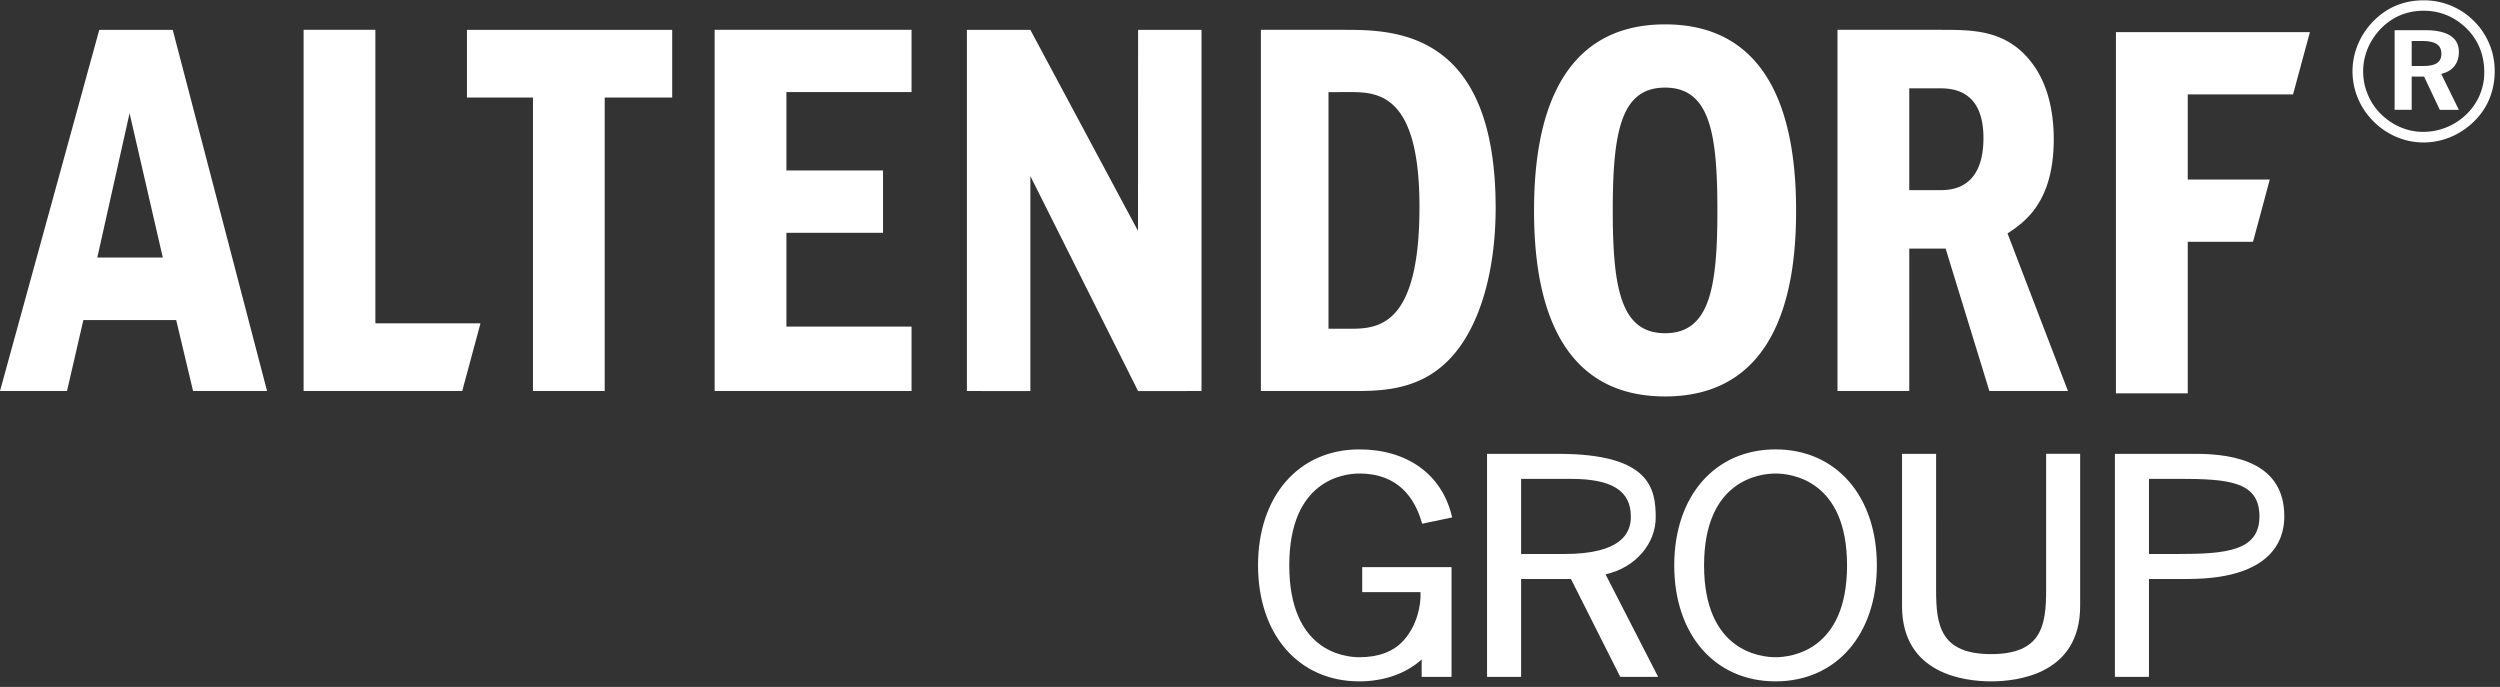 <?xml version="1.0" encoding="UTF-8"?> <svg xmlns="http://www.w3.org/2000/svg" width="222" height="61" fill="none"><rect width="100%" height="100%" fill="#333333" stroke="none"/><path fill="#fff" fill-rule="evenodd" d="m8.64 22.871 2.866-12.816 2.951 12.816H8.64ZM8.815 2.65 0 34.722h5.949l1.454-6.3h8.243l1.498 6.3h6.57L15.338 2.65H8.815ZM26.96 2.649v32.073h14.086l1.62-6.01h-9.333V2.648H26.96ZM63.46 2.649v32.073h17.485v-5.72H69.833V20.67h8.58v-5.532h-8.58V8.177h11.112V2.649H63.46ZM187.896 2.855v32.074h6.377V21.473h5.795l1.488-5.533h-7.283V8.384h9.349l1.497-5.53h-17.223ZM85.861 2.649v32.073l5.635.007V15.636l9.567 19.093 5.632-.007V2.65l-5.632.002-.009 17.85-9.558-17.85-5.635-.002ZM172.115 7.841c1.092 0 4.016 0 4.016 4.424 0 2.645-1.003 4.617-3.751 4.617h-2.837v-9.04h2.572Zm-8.946-5.192v32.073h6.374V22.075h3.229l3.884 12.647h6.979l-5.367-13.993c1.44-.96 4.104-2.692 4.104-8.368 0-2.547-.568-5.096-2.094-6.971-2.228-2.741-5.062-2.741-7.989-2.741h-9.12ZM147.857 7.78c4.012 0 4.647 4.129 4.647 10.929 0 6.85-.685 10.88-4.647 10.88-3.905 0-4.644-3.933-4.644-10.88-.001-7.043.739-10.93 4.644-10.93Zm.002-5.616c-10.431 0-11.636 10.39-11.636 16.545 0 6.445 1.346 16.495 11.636 16.495 10.576 0 11.635-10.629 11.635-16.495 0-6.685-1.443-16.545-11.635-16.545ZM41.465 2.649v6.01h5.862v26.063h6.37V8.66h5.994v-6.01H41.465ZM117.971 8.18l1.968-.003c2.576 0 6.11.336 6.11 10.196 0 10.481-3.577 10.82-6.11 10.82h-1.968V8.18Zm-6.004 26.542h8.148c2.224 0 5.367 0 7.94-2.208 3.145-2.645 4.758-8.033 4.758-14.045 0-15.773-9.033-15.82-13.485-15.82h-7.361v32.073ZM214.159 3.642h.922c1.157 0 1.714.33 1.714 1.135 0 .768-.522 1.084-1.64 1.084h-.996V3.642m-1.517-.961v7.072h1.517V6.805h1.101l1.395 2.949h1.693l-1.57-3.195c1.012-.23 1.57-.927 1.57-1.956 0-1.242-.992-1.922-2.984-1.922h-2.722ZM215.22.953c1.488 0 2.797.559 3.845 1.606 1.015 1.03 1.538 2.34 1.538 3.859a5.128 5.128 0 0 1-1.572 3.72 5.497 5.497 0 0 1-3.893 1.571c-1.361 0-2.704-.576-3.736-1.606a5.335 5.335 0 0 1-1.554-3.774c0-1.41.574-2.774 1.624-3.84 1.013-1.012 2.287-1.536 3.748-1.536Zm-.013-.924c-1.709 0-3.214.611-4.397 1.797-1.224 1.222-1.907 2.83-1.907 4.503 0 1.661.649 3.216 1.833 4.42 1.209 1.221 2.797 1.902 4.471 1.902 1.64 0 3.231-.646 4.469-1.85 1.209-1.169 1.853-2.724 1.853-4.472a6.195 6.195 0 0 0-1.797-4.413 6.242 6.242 0 0 0-4.525-1.887Z" clip-rule="evenodd"></path><path fill="#fff" d="M147.027 45.957c0-2.58-.506-5.656-8.645-5.656h-6.332v19.806h3.024v-8.694h4.425l4.38 8.694h3.364l-4.671-9.105c2.7-.6 4.455-2.77 4.455-5.045Zm-2.207-.074c0 1.42-.782 3.312-5.938 3.312h-3.808v-6.672h4.399c3.656 0 5.347 1.036 5.347 3.36ZM120.71 42.048c3.527 0 4.919 2.274 5.517 4.253l.062.206 2.664-.56-.063-.246c-.922-3.627-3.979-5.795-8.18-5.795-5.381 0-8.996 4.14-8.996 10.3 0 6.158 3.615 10.299 8.996 10.299 2.188 0 4.171-.703 5.534-1.947v1.548h2.653v-9.743h-7.933v2.218h5.176c.064 1.122-.3 2.984-1.527 4.318-.893.97-2.204 1.462-3.903 1.462-1.4 0-6.223-.587-6.223-8.154 0-7.57 4.823-8.159 6.223-8.159ZM181.696 52.39c0 3.117-.37 5.695-4.884 5.695-4.518 0-4.886-2.578-4.886-5.696V40.301H168.9v13.507c0 6.042 5.533 6.697 7.912 6.697 2.376 0 7.906-.655 7.906-6.697V40.3h-3.022V52.39ZM157.671 39.906c-5.383 0-8.998 4.14-8.998 10.3 0 6.158 3.615 10.299 8.998 10.299 5.376 0 8.993-4.14 8.993-10.299 0-6.16-3.617-10.3-8.993-10.3Zm0 18.455c-1.403 0-6.35-.587-6.35-8.154 0-7.57 4.947-8.158 6.35-8.158 1.4 0 6.347.589 6.347 8.158 0 7.567-4.948 8.154-6.347 8.154ZM195.021 40.301h-7.217v19.806h3.024v-8.694h3.457c8.251 0 8.56-4.27 8.56-5.581-.001-4.69-4.326-5.53-7.824-5.53Zm-4.193 2.222 2.661-.002c4.465 0 7.15.255 7.15 3.337 0 3.08-2.986 3.337-7.289 3.337h-2.522v-6.672Z"></path></svg> 
